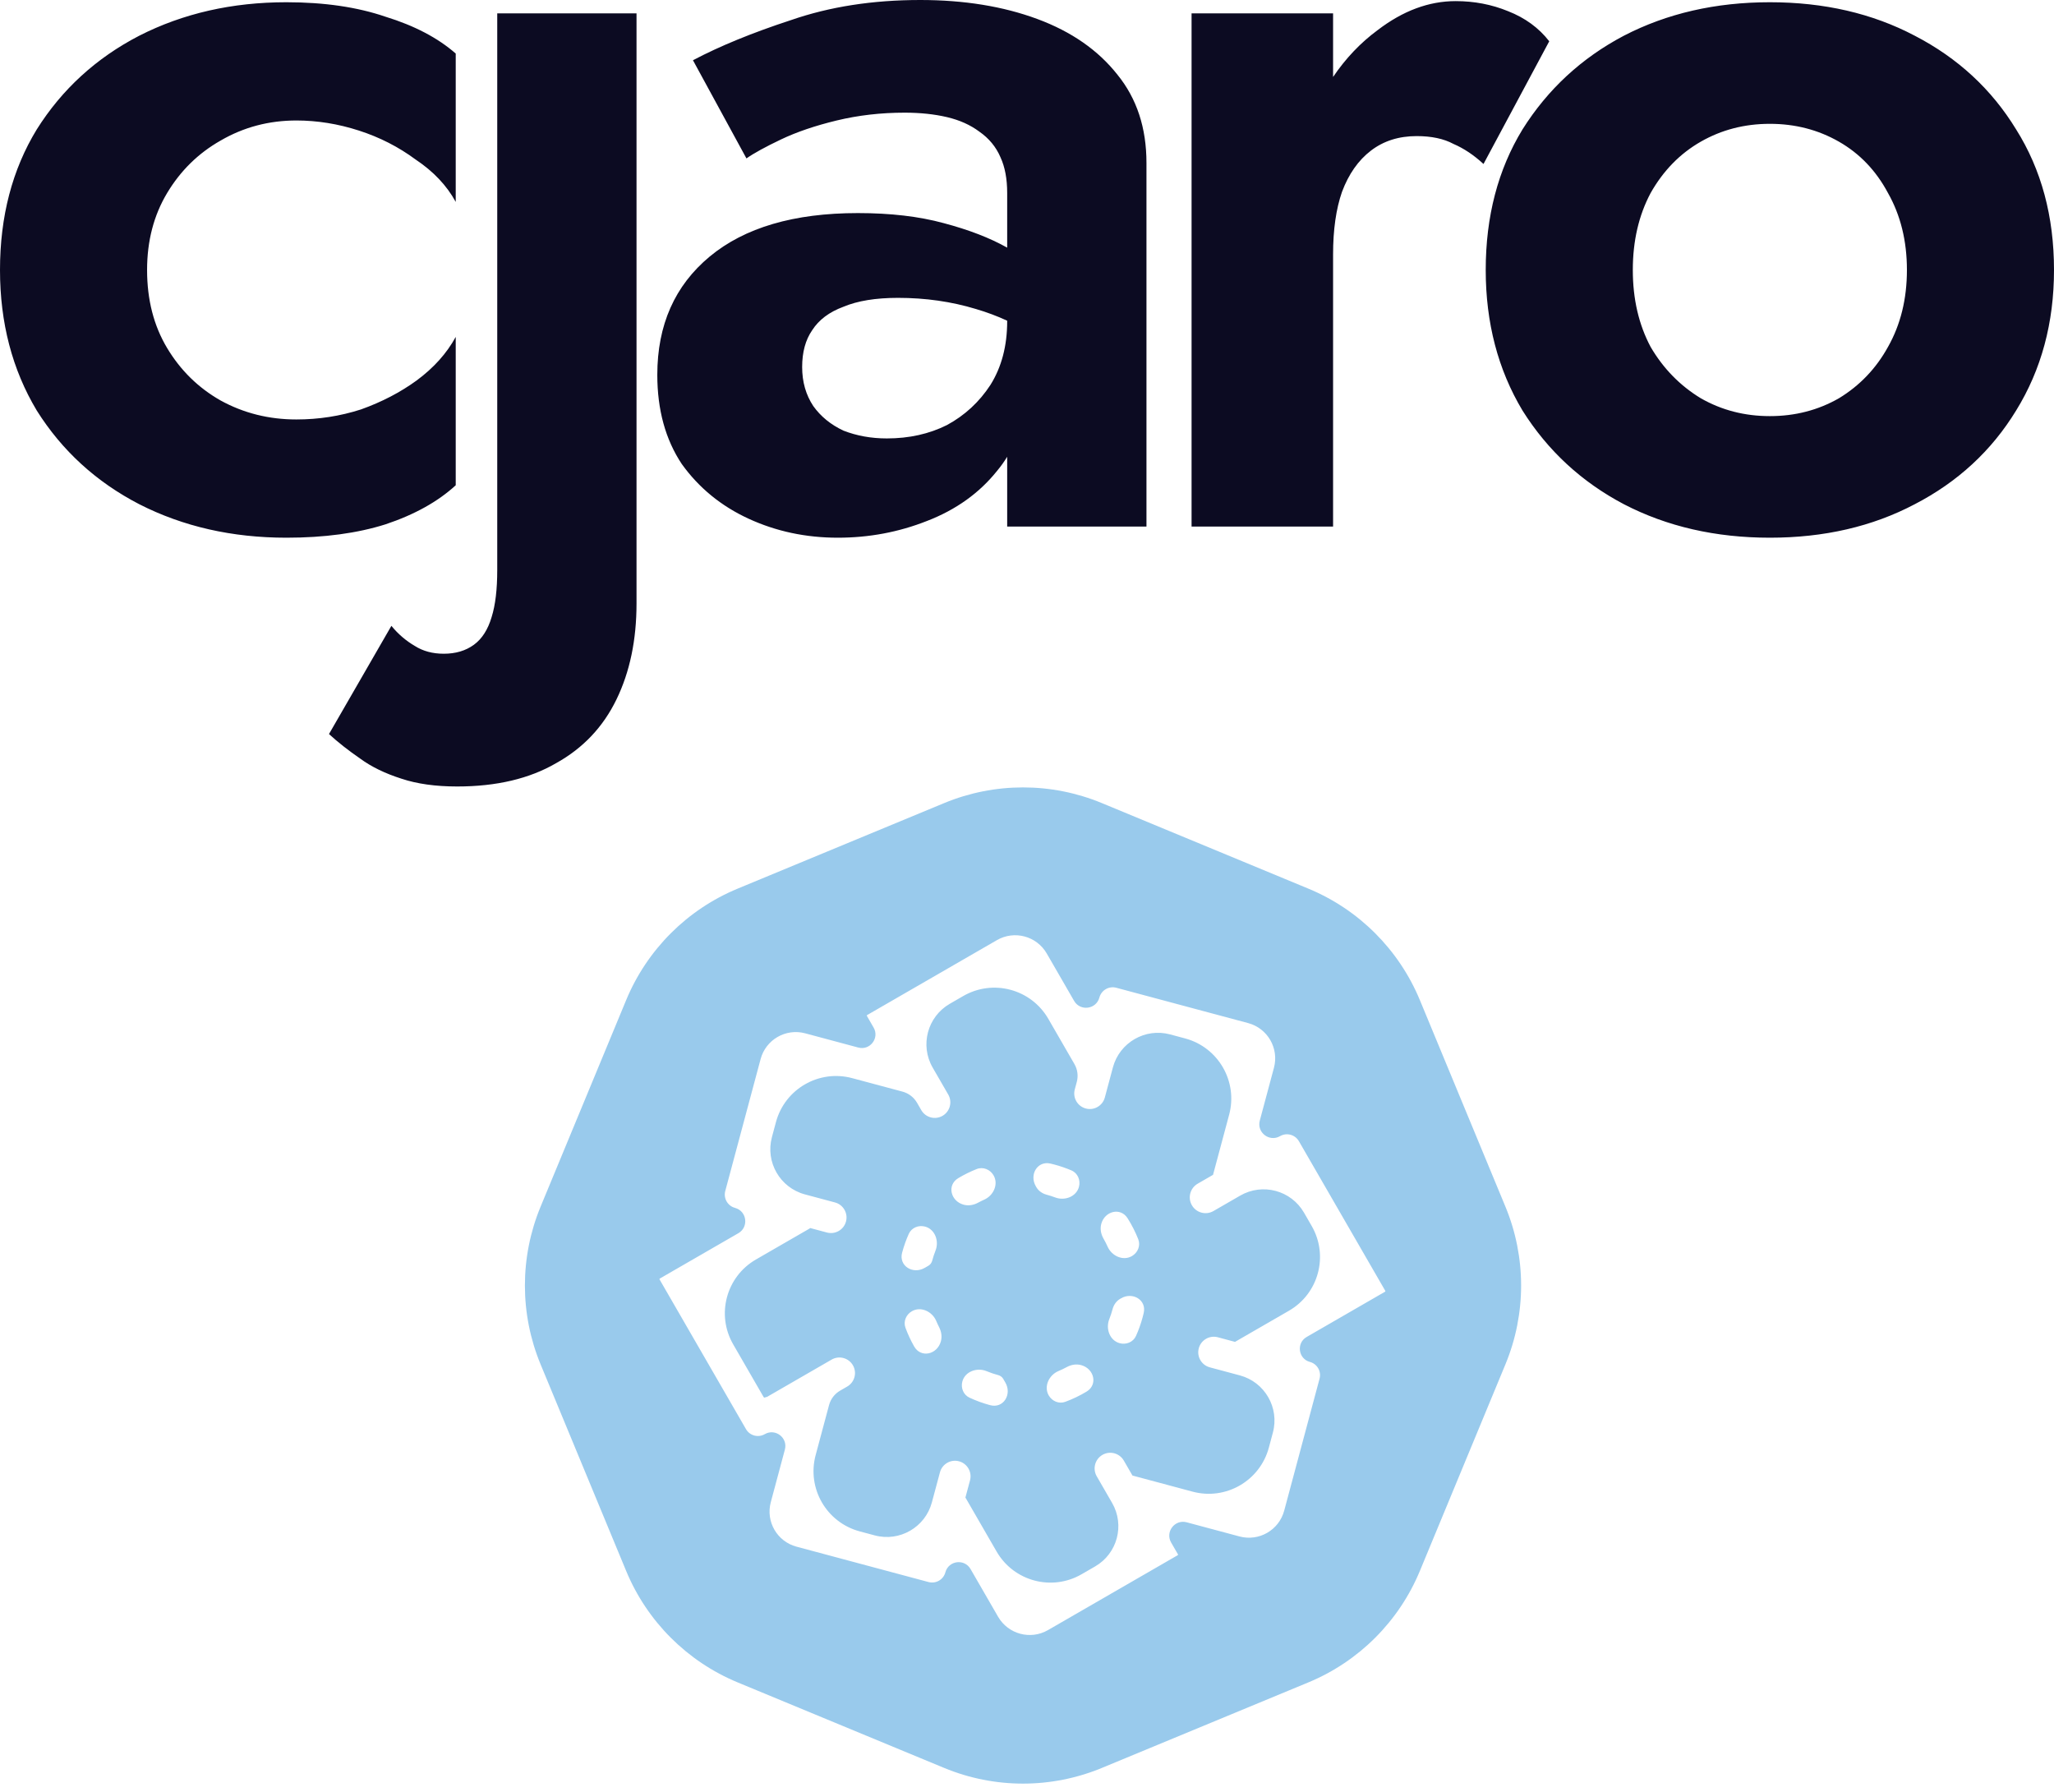 <?xml version="1.0" encoding="UTF-8"?>
<svg xmlns="http://www.w3.org/2000/svg" width="180" height="157" viewBox="0 0 180 157" fill="none">
  <path fill-rule="evenodd" clip-rule="evenodd" d="M96.56 70.374C92.136 68.542 87.165 68.542 82.741 70.374L64.642 77.871C60.218 79.703 56.703 83.218 54.871 87.642L47.374 105.739C45.542 110.163 45.542 115.134 47.374 119.558L54.871 137.656C56.703 142.079 60.218 145.594 64.642 147.427L82.741 154.923C87.165 156.755 92.136 156.755 96.56 154.923L114.658 147.427C119.082 145.594 122.597 142.079 124.43 137.656L131.926 119.558C133.759 115.134 133.759 110.163 131.926 105.739L124.43 87.642C122.597 83.218 119.082 79.703 114.658 77.871L96.56 70.374ZM94.127 87.705C94.666 88.639 96.065 88.454 96.344 87.413C96.517 86.767 97.181 86.384 97.826 86.557L109.381 89.653C111.086 90.11 112.098 91.863 111.641 93.568L110.4 98.198C110.121 99.24 111.241 100.099 112.175 99.56C112.754 99.225 113.494 99.424 113.828 100.003L121.403 113.123C121.405 113.127 121.404 113.132 121.4 113.134C121.398 113.135 121.397 113.137 121.397 113.139C121.396 113.141 121.396 113.143 121.397 113.145L121.403 113.155C121.408 113.164 121.405 113.176 121.396 113.181L114.507 117.158C113.585 117.69 113.767 119.071 114.795 119.346C115.432 119.517 115.81 120.172 115.639 120.809L112.539 132.379C112.082 134.084 110.329 135.096 108.624 134.639L103.993 133.398C102.952 133.119 102.093 134.238 102.632 135.172L103.233 136.213C103.235 136.217 103.234 136.222 103.23 136.224C103.226 136.226 103.225 136.231 103.227 136.235L103.233 136.245C103.238 136.254 103.235 136.266 103.226 136.271L91.84 142.844C90.308 143.729 88.35 143.204 87.465 141.672L85.052 137.493C84.516 136.564 83.125 136.747 82.847 137.783C82.675 138.425 82.015 138.806 81.373 138.634L69.796 135.532C68.1 135.078 67.093 133.334 67.547 131.637L68.782 127.029C69.06 125.993 67.947 125.138 67.018 125.675C66.442 126.007 65.706 125.81 65.374 125.234L57.795 112.108C57.793 112.104 57.794 112.099 57.798 112.097C57.802 112.095 57.803 112.09 57.801 112.086L57.795 112.076C57.79 112.067 57.793 112.055 57.802 112.05L64.706 108.065C65.639 107.525 65.455 106.126 64.414 105.847C63.768 105.674 63.385 105.011 63.558 104.365L66.656 92.804C67.112 91.103 68.861 90.093 70.562 90.549L75.215 91.796C76.243 92.071 77.09 90.966 76.558 90.045L75.965 89.018C75.963 89.014 75.964 89.009 75.968 89.007C75.972 89.004 75.973 89 75.971 88.996L75.965 88.986C75.96 88.977 75.963 88.965 75.972 88.96L87.364 82.383C88.892 81.501 90.847 82.024 91.73 83.553L94.127 87.705ZM74.138 107.041C74.333 106.313 73.901 105.565 73.174 105.37L70.539 104.664C68.356 104.079 67.06 101.835 67.645 99.652L67.998 98.335C68.778 95.424 71.77 93.697 74.68 94.477L79.087 95.657C79.626 95.802 80.086 96.155 80.365 96.638L80.735 97.28C81.112 97.932 81.946 98.156 82.599 97.779C83.251 97.402 83.475 96.568 83.098 95.915L81.734 93.553C80.604 91.596 81.275 89.093 83.232 87.963L84.413 87.281C87.023 85.774 90.36 86.669 91.867 89.278L94.159 93.248C94.431 93.719 94.504 94.279 94.364 94.804L94.186 95.467C93.991 96.194 94.423 96.942 95.151 97.137C95.878 97.332 96.626 96.9 96.821 96.173L97.527 93.538C98.112 91.355 100.356 90.059 102.539 90.644L103.857 90.997C106.768 91.777 108.495 94.769 107.715 97.68L106.304 102.945C106.304 102.946 106.304 102.946 106.304 102.947C106.305 102.948 106.304 102.949 106.304 102.949L104.956 103.727C104.295 104.109 104.068 104.955 104.45 105.617C104.832 106.278 105.678 106.505 106.34 106.123L108.686 104.769C110.643 103.639 113.146 104.309 114.276 106.266L114.948 107.431C116.45 110.031 115.559 113.356 112.958 114.858L108.234 117.585C108.234 117.585 108.233 117.586 108.233 117.586C108.233 117.587 108.232 117.588 108.231 117.588L106.725 117.184C105.997 116.989 105.249 117.421 105.054 118.149C104.859 118.876 105.291 119.624 106.019 119.819L108.654 120.525C110.837 121.11 112.133 123.354 111.548 125.537L111.195 126.855C110.415 129.765 107.423 131.493 104.512 130.713L99.246 129.302C99.246 129.302 99.245 129.302 99.245 129.302C99.245 129.302 99.244 129.302 99.244 129.302C99.243 129.302 99.243 129.302 99.242 129.301L98.486 127.992C98.107 127.335 97.268 127.111 96.612 127.489C95.956 127.868 95.731 128.708 96.11 129.364L97.46 131.703C98.585 133.651 97.917 136.141 95.969 137.266L94.778 137.954C92.172 139.458 88.84 138.565 87.336 135.96L84.606 131.232C84.606 131.232 84.606 131.232 84.606 131.232L84.606 131.231C84.606 131.231 84.605 131.231 84.605 131.231V131.231C84.605 131.231 84.605 131.231 84.605 131.231C84.604 131.23 84.603 131.229 84.603 131.228L85.007 129.723C85.202 128.995 84.77 128.247 84.042 128.052C83.314 127.857 82.567 128.289 82.372 129.017L81.665 131.652C81.081 133.835 78.837 135.13 76.654 134.545L75.336 134.192C72.425 133.412 70.698 130.421 71.478 127.51L72.653 123.126C72.796 122.592 73.145 122.137 73.623 121.861L74.245 121.502C74.897 121.126 75.121 120.291 74.744 119.639C74.367 118.987 73.533 118.763 72.881 119.14L67.18 122.431C67.171 122.436 67.159 122.433 67.153 122.424C67.148 122.415 67.136 122.412 67.127 122.417L67.056 122.458C67.008 122.486 66.946 122.469 66.918 122.421L64.25 117.8C62.749 115.2 63.64 111.875 66.24 110.373L70.954 107.652C70.961 107.648 70.966 107.641 70.968 107.634C70.972 107.618 70.988 107.609 71.004 107.613L72.468 108.005C73.195 108.2 73.943 107.768 74.138 107.041ZM90.77 103.946C90.184 102.932 90.916 101.699 92.056 101.963C92.178 101.992 92.299 102.022 92.421 102.054C92.93 102.191 93.422 102.361 93.894 102.563C94.449 102.8 94.709 103.422 94.553 104.005C94.323 104.864 93.311 105.246 92.478 104.934C92.23 104.841 91.976 104.759 91.715 104.69C91.341 104.589 91.009 104.361 90.815 104.025L90.77 103.946ZM84.452 105.568C84.875 105.681 85.322 105.602 85.706 105.394C85.886 105.297 86.069 105.207 86.255 105.124C87.069 104.759 87.518 103.771 87.072 102.998C86.772 102.478 86.151 102.222 85.592 102.443C85.031 102.665 84.49 102.932 83.974 103.242C82.959 103.852 83.309 105.262 84.452 105.568ZM79.056 109.771C78.745 110.929 79.998 111.703 81.036 111.103L81.36 110.916C81.525 110.821 81.641 110.661 81.691 110.477C81.773 110.17 81.871 109.873 81.985 109.584C82.314 108.748 81.936 107.718 81.069 107.486C80.495 107.332 79.882 107.583 79.639 108.125C79.405 108.649 79.209 109.198 79.056 109.771ZM98.124 117.704C98.698 117.858 99.311 117.607 99.553 117.064C99.788 116.541 99.984 115.991 100.137 115.419C100.17 115.298 100.2 115.176 100.228 115.054C100.493 113.914 99.259 113.183 98.245 113.768L98.166 113.814C97.831 114.007 97.602 114.339 97.502 114.713C97.42 115.019 97.321 115.317 97.208 115.605C96.878 116.441 97.256 117.471 98.124 117.704ZM95.219 121.947C96.234 121.337 95.884 119.928 94.74 119.622C94.318 119.508 93.871 119.587 93.487 119.795C93.25 119.923 93.007 120.04 92.758 120.144C91.925 120.494 91.452 121.497 91.904 122.28C92.198 122.788 92.8 123.044 93.351 122.842C94.001 122.603 94.627 122.303 95.219 121.947ZM88.105 121.155C88.704 122.193 87.93 123.445 86.772 123.135C86.137 122.965 85.53 122.742 84.955 122.473C84.425 122.225 84.184 121.621 84.335 121.057C84.57 120.181 85.619 119.807 86.457 120.154C86.785 120.29 87.126 120.406 87.478 120.5C87.662 120.549 87.823 120.666 87.918 120.831L88.105 121.155ZM80.111 117.989C80.706 119.036 82.144 118.695 82.455 117.532C82.566 117.12 82.495 116.685 82.302 116.306C82.21 116.126 82.125 115.943 82.047 115.757C81.697 114.923 80.694 114.45 79.911 114.903C79.402 115.196 79.147 115.798 79.349 116.35C79.558 116.917 79.813 117.465 80.111 117.989ZM98.814 106.753C98.191 105.769 96.809 106.127 96.507 107.252C96.391 107.685 96.479 108.143 96.701 108.532C96.835 108.766 96.958 109.007 97.068 109.253C97.433 110.067 98.421 110.517 99.193 110.071C99.714 109.77 99.969 109.15 99.749 108.591C99.495 107.95 99.182 107.334 98.814 106.753Z" fill="#99CAEC"></path>
  <path fill-rule="evenodd" clip-rule="evenodd" d="M34.299 54.842C34.885 55.559 35.568 56.145 36.349 56.602C37.066 57.058 37.912 57.286 38.888 57.286C39.93 57.286 40.809 57.025 41.525 56.504C42.241 55.982 42.762 55.168 43.087 54.06C43.413 53.017 43.575 51.648 43.575 49.954V1.173H55.781V52.887C55.781 56.08 55.195 58.883 54.023 61.294C52.852 63.705 51.094 65.563 48.751 66.866C46.407 68.235 43.51 68.919 40.06 68.919C38.172 68.919 36.545 68.691 35.178 68.235C33.746 67.778 32.541 67.192 31.565 66.475C30.523 65.758 29.612 65.041 28.831 64.324L34.299 54.842ZM12.889 23.657C12.889 26.264 13.475 28.545 14.647 30.5C15.819 32.455 17.381 33.987 19.334 35.095C21.352 36.203 23.565 36.757 25.974 36.757C27.927 36.757 29.815 36.464 31.637 35.877C33.46 35.225 35.087 34.378 36.52 33.335C38.017 32.227 39.156 30.956 39.937 29.523V42.524C38.375 43.958 36.324 45.099 33.786 45.946C31.312 46.728 28.415 47.119 25.095 47.119C20.343 47.119 16.047 46.142 12.206 44.186C8.43 42.231 5.436 39.494 3.222 35.975C1.074 32.39 0 28.285 0 23.657C0 18.965 1.074 14.859 3.222 11.34C5.436 7.821 8.43 5.083 12.206 3.128C16.047 1.173 20.343 0.196 25.095 0.196C28.415 0.196 31.312 0.619 33.786 1.466C36.324 2.248 38.375 3.324 39.937 4.692V17.694C39.156 16.26 37.984 15.022 36.422 13.979C34.925 12.871 33.265 12.024 31.442 11.438C29.619 10.851 27.797 10.558 25.974 10.558C23.565 10.558 21.352 11.144 19.334 12.317C17.381 13.425 15.819 14.957 14.647 16.912C13.475 18.867 12.889 21.116 12.889 23.657ZM71.272 35.584C70.622 34.606 70.296 33.466 70.296 32.162C70.296 30.859 70.589 29.783 71.175 28.936C71.761 28.024 72.672 27.34 73.909 26.883C75.146 26.362 76.741 26.101 78.694 26.101C81.102 26.101 83.381 26.427 85.529 27.079C86.483 27.36 87.394 27.701 88.263 28.103V28.154C88.263 30.305 87.775 32.162 86.798 33.726C85.822 35.225 84.552 36.398 82.99 37.245C81.428 38.028 79.67 38.419 77.717 38.419C76.35 38.419 75.081 38.191 73.909 37.734C72.802 37.213 71.924 36.496 71.272 35.584ZM88.263 40.026C88.003 40.453 87.71 40.863 87.384 41.254C85.822 43.209 83.771 44.675 81.232 45.653C78.759 46.63 76.155 47.119 73.421 47.119C70.622 47.119 68.018 46.565 65.609 45.457C63.2 44.349 61.248 42.752 59.75 40.667C58.318 38.516 57.602 35.91 57.602 32.846C57.602 28.48 59.132 25.026 62.191 22.484C65.251 19.942 69.58 18.672 75.178 18.672C78.043 18.672 80.549 18.965 82.697 19.552C84.91 20.138 86.766 20.855 88.263 21.702V16.912C88.263 15.674 88.068 14.631 87.677 13.784C87.287 12.871 86.668 12.122 85.822 11.535C85.041 10.949 84.097 10.525 82.99 10.264C81.883 10.004 80.647 9.873 79.279 9.873C77.196 9.873 75.211 10.102 73.323 10.558C71.435 11.014 69.808 11.568 68.441 12.22C67.074 12.871 66.065 13.425 65.414 13.882L60.727 5.279C63.07 4.041 65.934 2.868 69.32 1.76C72.705 0.587 76.48 0 80.647 0C84.487 0 87.905 0.554 90.899 1.662C93.894 2.77 96.237 4.399 97.93 6.55C99.623 8.635 100.469 11.21 100.469 14.273V46.142H88.263V40.026ZM116.823 1.173V6.744C117.932 5.108 119.234 3.74 120.729 2.639C122.942 0.945 125.221 0.098 127.564 0.098C129.191 0.098 130.721 0.391 132.153 0.978C133.651 1.564 134.855 2.444 135.766 3.617L130.005 14.37C129.159 13.588 128.28 13.002 127.369 12.611C126.522 12.155 125.448 11.926 124.146 11.926C122.584 11.926 121.25 12.35 120.143 13.197C119.036 14.044 118.19 15.25 117.604 16.814C117.083 18.313 116.823 20.138 116.823 22.289V46.142H104.422V1.173H116.823ZM133.423 11.34C131.275 14.859 130.2 18.965 130.2 23.657C130.2 28.285 131.275 32.39 133.423 35.975C135.636 39.494 138.598 42.231 142.309 44.186C146.084 46.142 150.348 47.119 155.1 47.119C159.852 47.119 164.084 46.142 167.794 44.186C171.57 42.231 174.532 39.494 176.68 35.975C178.893 32.39 180 28.285 180 23.657C180 18.965 178.893 14.859 176.68 11.34C174.532 7.821 171.57 5.083 167.794 3.128C164.084 1.173 159.852 0.196 155.1 0.196C150.348 0.196 146.084 1.173 142.309 3.128C138.598 5.083 135.636 7.821 133.423 11.34ZM144.652 30.402C143.611 28.447 143.09 26.199 143.09 23.657C143.09 21.116 143.611 18.867 144.652 16.912C145.759 14.957 147.223 13.458 149.046 12.415C150.869 11.372 152.887 10.851 155.1 10.851C157.314 10.851 159.332 11.372 161.154 12.415C162.977 13.458 164.409 14.957 165.451 16.912C166.557 18.867 167.111 21.116 167.111 23.657C167.111 26.199 166.557 28.447 165.451 30.402C164.409 32.292 162.977 33.791 161.154 34.899C159.332 35.942 157.314 36.464 155.1 36.464C152.887 36.464 150.869 35.942 149.046 34.899C147.223 33.791 145.759 32.292 144.652 30.402Z" fill="#0C0B22"></path>
</svg>
